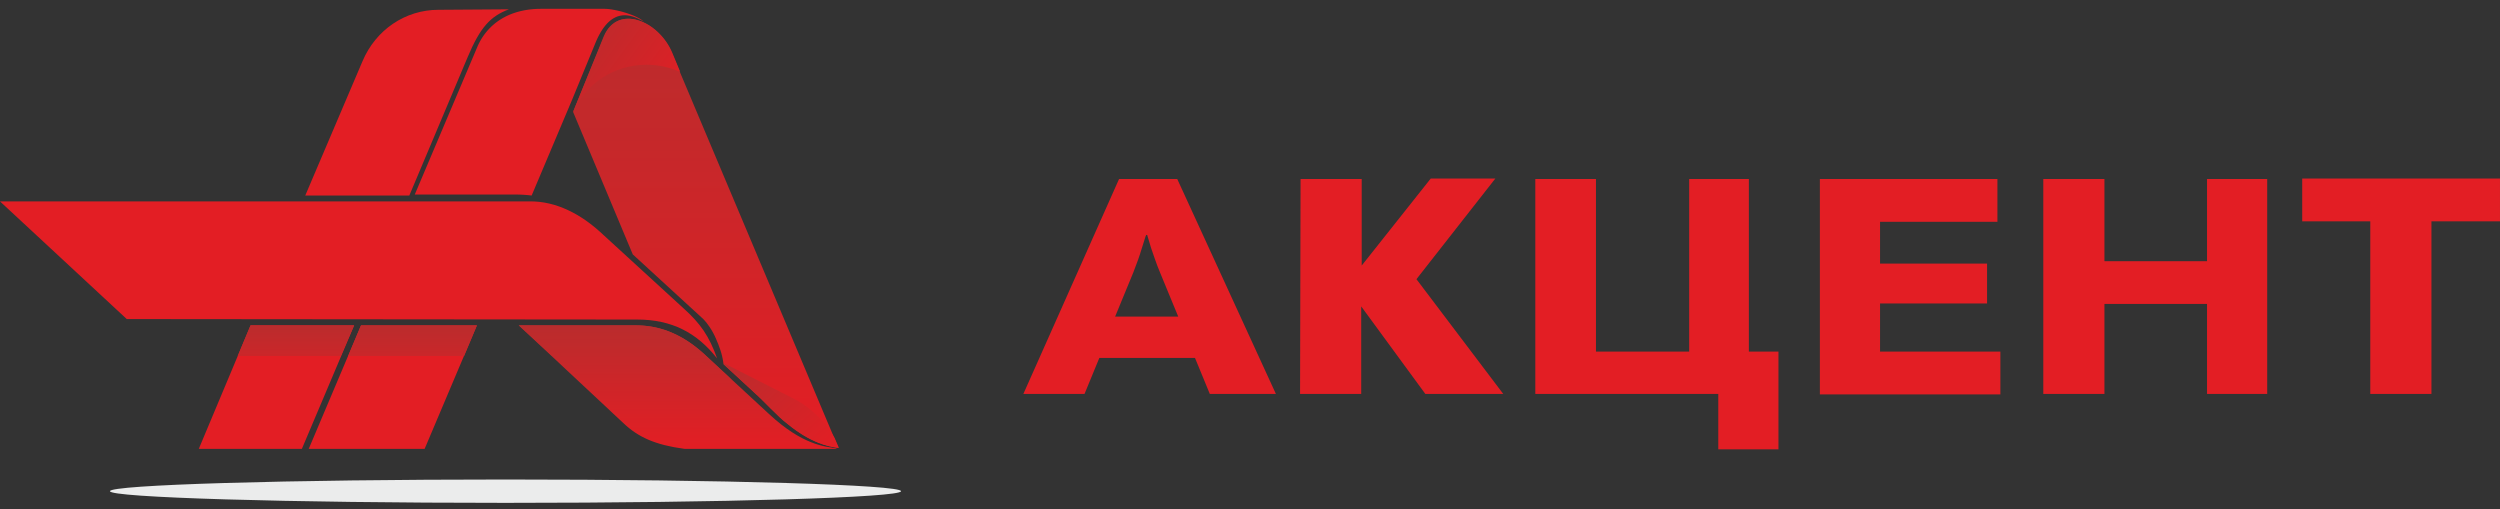 <svg width="167" height="34" viewBox="0 0 167 34" fill="none" xmlns="http://www.w3.org/2000/svg"><rect x="0" y="0" width="167" height="34" fill="#333333" stroke="none"/><path d="M158.335 14.784h-4.547v-2.859h13.211v2.859h-4.579v11.53h-4.085v-11.53zm-21.843-2.826h4.085v5.49h6.853v-5.49h4.019v14.356h-4.019v-6.009h-6.853v6.01h-4.085V11.957zm-14.924 0h11.86v2.858h-7.841v2.794h7.149v2.663h-7.149v3.215h8.039v2.859h-12.058V11.958zm-6.754 14.356h-12.255V11.958h4.052v11.53h6.226v-11.53h3.987v11.53h1.977v6.529h-4.02v-3.703h.033zM86.877 11.958h4.085v5.781l4.612-5.814h4.316l-5.271 6.724 5.798 7.665h-5.205l-4.283-5.846v5.846h-4.085l.033-14.356zm-12.124 0h3.887l6.59 14.356h-4.415l-.989-2.403h-6.391l-.989 2.403h-4.085l6.392-14.356zm3.953 9.192l-1.219-2.956c-.263-.617-.428-1.17-.593-1.624-.132-.454-.23-.747-.263-.877h-.066c-.066.13-.132.423-.297.91-.132.454-.33 1.007-.56 1.591L74.49 21.15h4.217z" fill="#E31E24"/><path fill-rule="evenodd" clip-rule="evenodd" d="M33.768 32.031c14.595 0 26.422.357 26.422.78 0 .422-11.827.78-26.422.78s-26.422-.358-26.422-.78c0-.423 11.827-.78 26.422-.78z" fill="#EBECEC"/><path fill-rule="evenodd" clip-rule="evenodd" d="M23.657 21.734l-3.492 8.25h-6.886l3.46-8.25h6.918zM33.997.622c-1.219.455-1.91 1.17-2.767 3.216l-3.888 9.224h-6.951l3.821-8.964c.89-2.112 2.866-3.443 5.074-3.443l4.711-.033z" fill="#E31E24"/><path fill-rule="evenodd" clip-rule="evenodd" d="M38.281 7.475l3.987 9.517 4.71 4.32c.231.227.594.714.857 1.332.198.454.429 1.039.495 1.689l2.075 1.916c.659.585 1.516 1.559 2.207 2.079.033 0 1.516 1.396 3.394 1.591L44.87 3.513c-.89-2.111-3.624-3.28-4.546-1.072L38.28 7.475z" fill="url(#a)"/><path fill-rule="evenodd" clip-rule="evenodd" d="M45.43 4.78l-.527-1.267c-.89-2.111-3.624-3.28-4.546-1.072L38.28 7.475l.033-.032c.824-1.851 2.702-3.118 4.876-3.118.758 0 1.516.162 2.175.454h.065z" fill="url(#b)"/><path fill-rule="evenodd" clip-rule="evenodd" d="M36.14.59h4.25c.66 0 2.109.39 2.603.844-.659-.357-2.142-1.201-3.229 1.462l-1.548 3.768-2.702 6.398a8.8 8.8 0 0 0-.922-.065h-6.886l4.184-9.874C32.55 1.597 34 .59 36.14.59zm-4.283 21.145l-3.492 8.25h-7.742l3.492-8.25h7.742z" fill="#E31E24"/><path fill-rule="evenodd" clip-rule="evenodd" d="M23.26 23.78h7.742l.857-2.046h-7.743l-.856 2.047z" fill="url(#c)"/><path fill-rule="evenodd" clip-rule="evenodd" d="M55.873 29.952c-.758-.13-2.24-.195-4.514-2.306l-4.25-3.93c-1.68-1.56-3.261-1.982-4.645-1.982h-7.808l6.985 6.529c.988.942 2.141 1.461 4.085 1.721h10.147v-.032z" fill="url(#d)"/><path fill-rule="evenodd" clip-rule="evenodd" d="M40.094 15.498l5.568 5.1c1.12 1.007 1.713 1.851 2.24 3.345-1.35-1.721-3.03-2.598-5.337-2.598l-34.098-.032L0 13.453h35.35c1.845-.033 3.492.909 4.744 2.046z" fill="#E31E24"/><path fill-rule="evenodd" clip-rule="evenodd" d="M36.897 23.78h7.808a7.316 7.316 0 0 1 4.184 1.592l-1.78-1.656c-1.68-1.56-3.261-1.982-4.645-1.982h-7.808l2.24 2.047z" fill="url(#e)"/><path fill-rule="evenodd" clip-rule="evenodd" d="M15.879 23.78h6.886l.889-2.046h-6.919l-.856 2.047z" fill="url(#f)"/><path fill-rule="evenodd" clip-rule="evenodd" d="M48.363 24.268v.065l2.076 1.916c.659.585 1.515 1.56 2.207 2.08.033 0 1.516 1.396 3.393 1.59l-.296-.681c-.824-1.365-1.845-2.177-2.833-2.664l-4.547-2.306z" fill="url(#g)"/><defs><linearGradient id="a" x1="47.154" y1="1.519" x2="47.154" y2="29.62" gradientUnits="userSpaceOnUse"><stop stop-color="#BA2C2D"/><stop offset="1" stop-color="#E31E24"/></linearGradient><linearGradient id="b" x1="37.796" y1="2.881" x2="44.811" y2="8.032" gradientUnits="userSpaceOnUse"><stop stop-color="#BA2C2D"/><stop offset="1" stop-color="#E31E24"/></linearGradient><linearGradient id="c" x1="27.563" y1="21.735" x2="27.563" y2="27.037" gradientUnits="userSpaceOnUse"><stop stop-color="#BA2C2D"/><stop offset="1" stop-color="#E31E24"/></linearGradient><linearGradient id="d" x1="45.289" y1="21.729" x2="45.289" y2="29.97" gradientUnits="userSpaceOnUse"><stop stop-color="#BA2C2D"/><stop offset="1" stop-color="#E31E24"/></linearGradient><linearGradient id="e" x1="41.785" y1="21.712" x2="41.785" y2="30.638" gradientUnits="userSpaceOnUse"><stop stop-color="#BA2C2D"/><stop offset="1" stop-color="#E31E24"/></linearGradient><linearGradient id="f" x1="19.76" y1="21.735" x2="19.76" y2="26.657" gradientUnits="userSpaceOnUse"><stop stop-color="#BA2C2D"/><stop offset="1" stop-color="#E31E24"/></linearGradient><linearGradient id="g" x1="48.31" y1="24.69" x2="54.093" y2="31.388" gradientUnits="userSpaceOnUse"><stop stop-color="#BA2C2D"/><stop offset="1" stop-color="#E31E24"/></linearGradient></defs></svg>